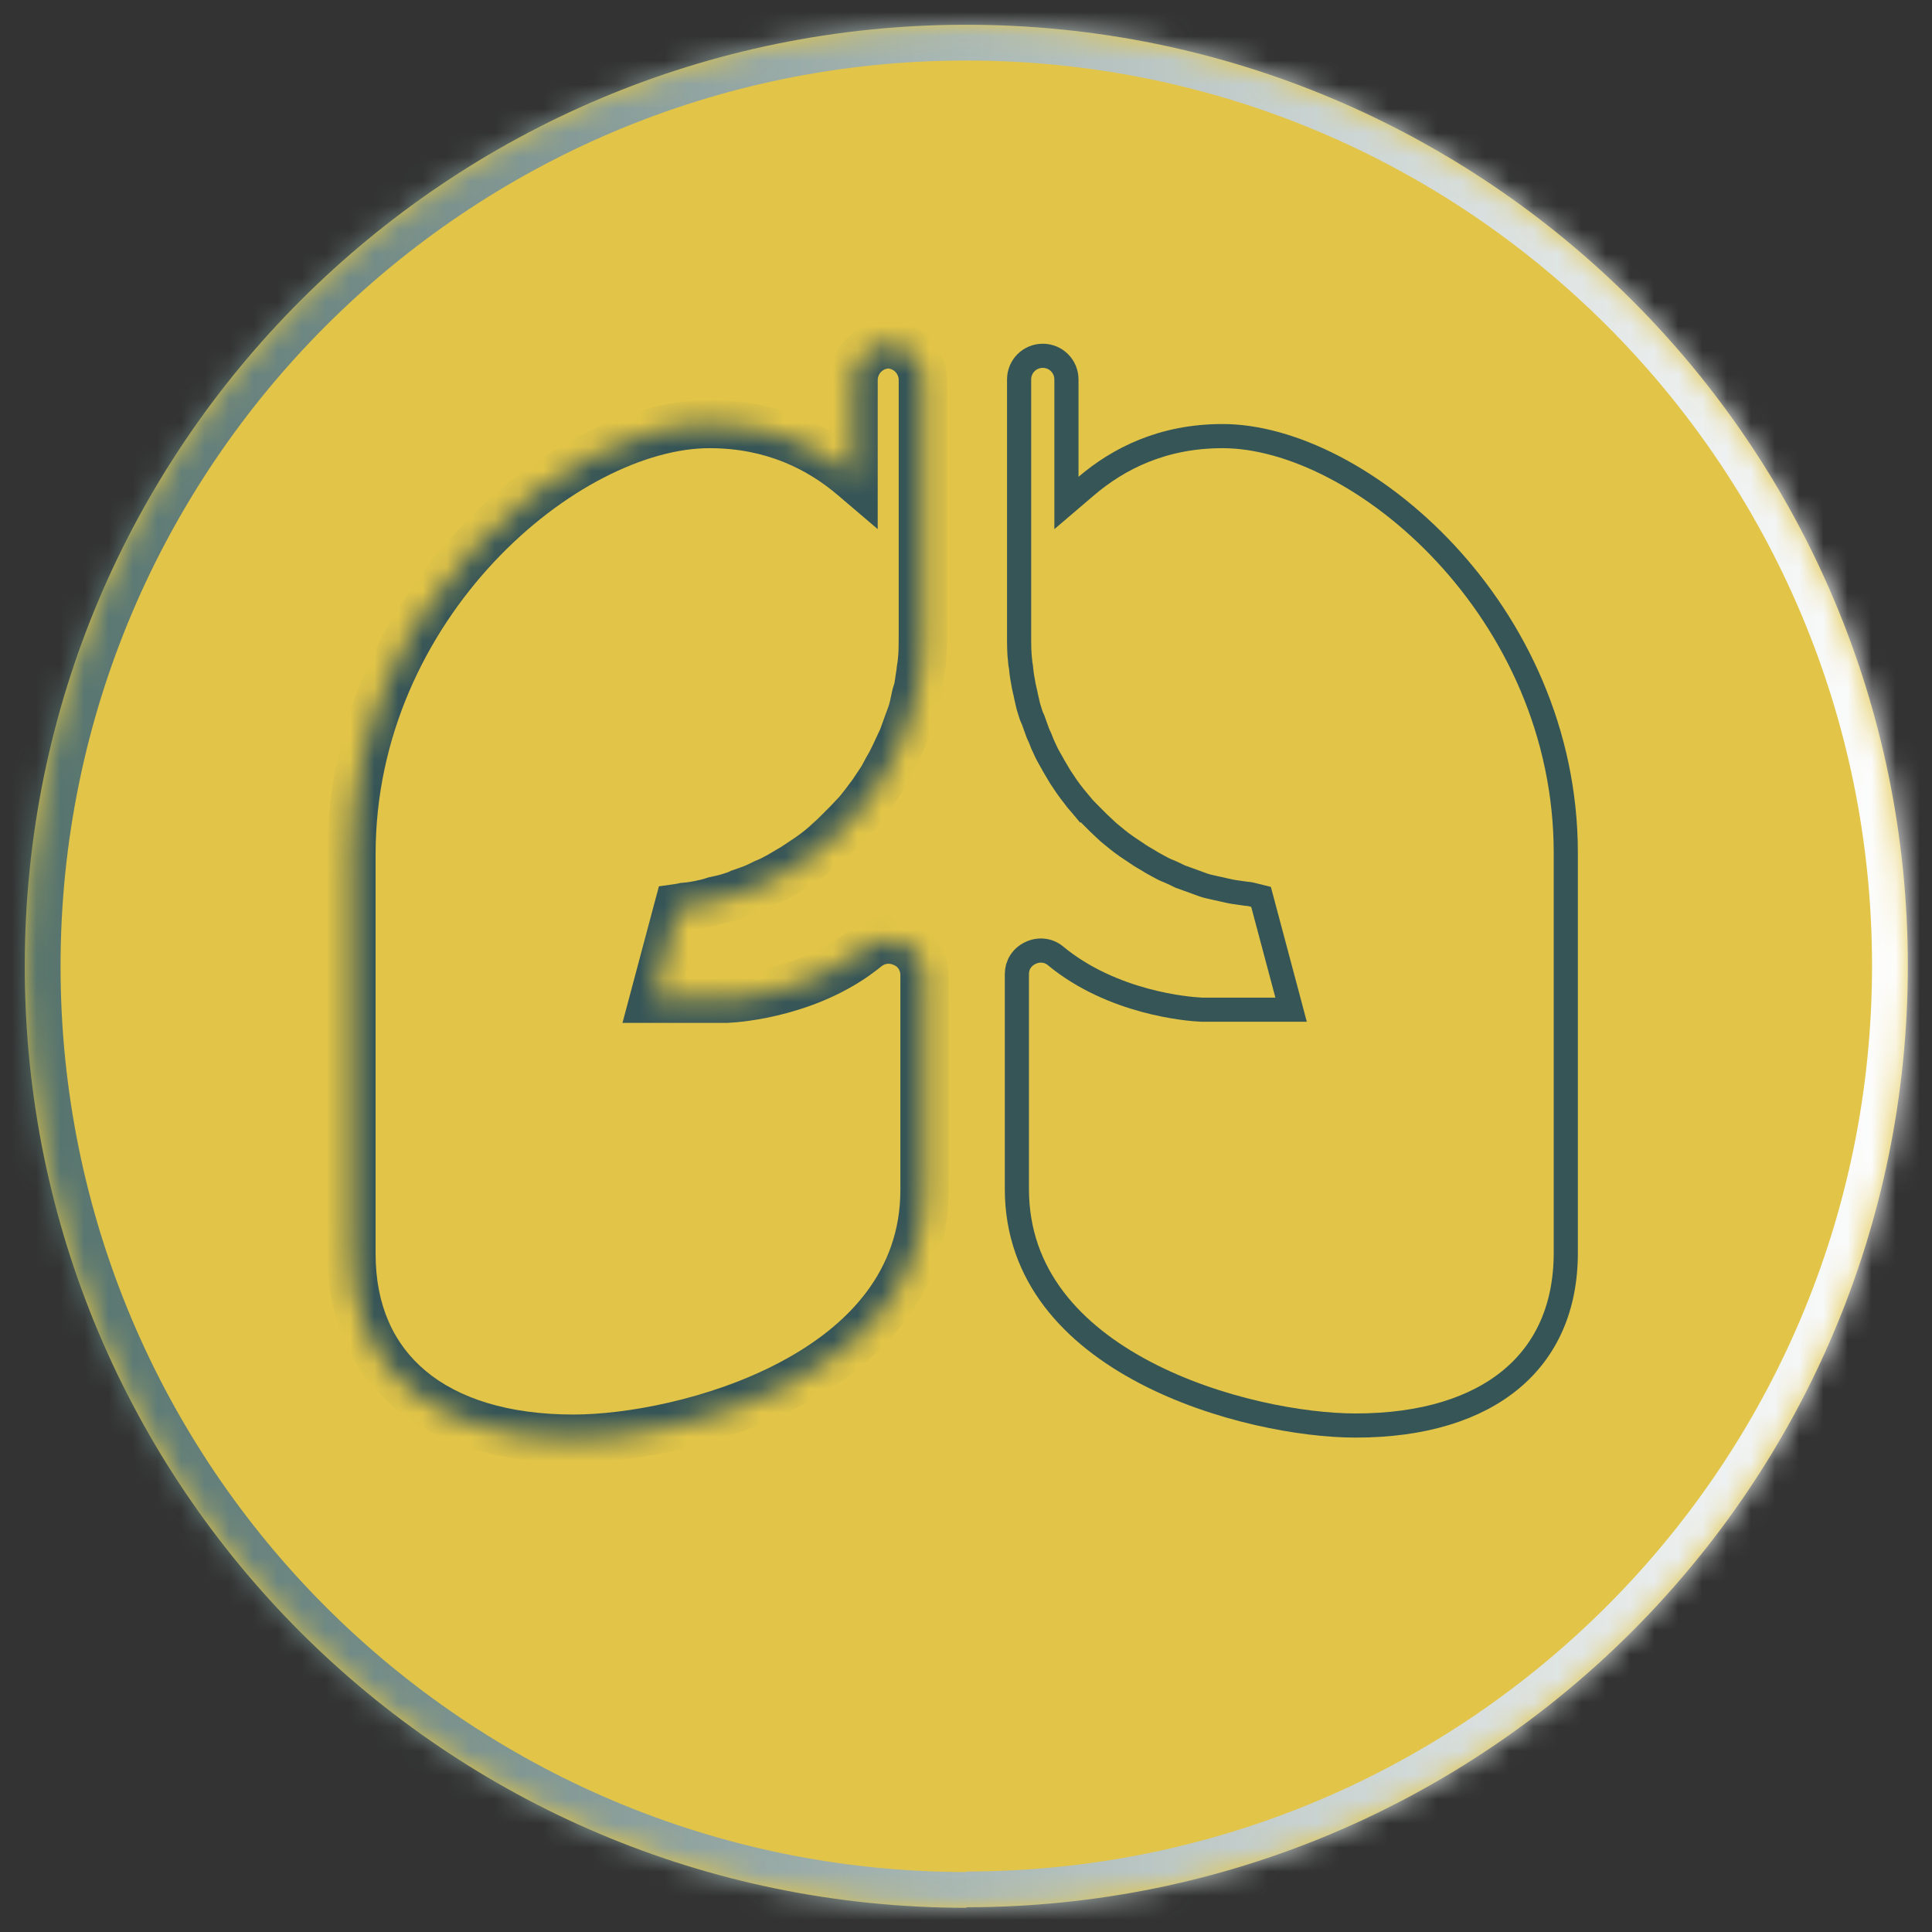 <svg width="80" height="80" viewBox="0 0 80 80" fill="none" xmlns="http://www.w3.org/2000/svg">
<rect x="0" y="0" width="80" height="80" fill="#333333" stroke="none"/>
<g clip-path="url(#clip0_183_6564)">
<mask id="mask0_183_6564" style="mask-type:luminance" maskUnits="userSpaceOnUse" x="0" y="0" width="80" height="80">
<path d="M80 0H0V80H80V0Z" fill="white"/>
</mask>
<g mask="url(#mask0_183_6564)">
<mask id="path-2-inside-1_183_6564" fill="white">
<path d="M40.012 78.975C61.532 78.975 78.999 61.532 78.999 39.989C78.999 18.446 61.532 1.025 40.012 1.025C18.492 1.025 1.025 18.469 1.025 40.011C1.025 61.554 18.469 78.998 40.012 78.998"/>
</mask>
<path d="M40.012 78.975C61.532 78.975 78.999 61.532 78.999 39.989C78.999 18.446 61.532 1.025 40.012 1.025C18.492 1.025 1.025 18.469 1.025 40.011C1.025 61.554 18.469 78.998 40.012 78.998" fill="#E2C548"/>
<path d="M40.012 80.457C62.35 80.457 80.48 62.35 80.48 39.989H77.517C77.517 60.713 60.714 77.494 40.012 77.494V80.457ZM80.48 39.989C80.48 17.626 62.349 -0.457 40.012 -0.457V2.506C60.716 2.506 77.517 19.266 77.517 39.989H80.48ZM40.012 -0.457C17.674 -0.457 -0.456 17.65 -0.456 40.011H2.507C2.507 19.287 19.31 2.506 40.012 2.506V-0.457ZM-0.456 40.011C-0.456 62.372 17.651 80.48 40.012 80.48V77.516C19.287 77.516 2.507 60.736 2.507 40.011H-0.456Z" fill="url(#paint0_linear_183_6564)" mask="url(#path-2-inside-1_183_6564)"/>
<mask id="path-4-inside-2_183_6564" fill="white">
<path d="M36.824 14.256C36.005 14.256 35.344 14.916 35.344 15.736V19.744C33.955 18.56 32.019 17.558 29.378 17.558C23.411 17.558 14.553 25.027 14.553 35.366V51.922C14.553 56.704 17.991 59.573 23.753 59.573C28.307 59.573 38.282 56.977 38.282 49.28V40.376C38.282 39.806 37.963 39.283 37.439 39.055C36.915 38.805 36.323 38.873 35.868 39.237C33.613 41.082 30.63 41.332 30.106 41.355H27.078L28.08 37.598C28.08 37.598 28.239 37.575 28.33 37.552C28.603 37.529 28.899 37.484 29.173 37.415C29.309 37.393 29.446 37.347 29.583 37.302C29.788 37.256 30.015 37.211 30.22 37.142C30.38 37.097 30.516 37.051 30.653 36.983C30.858 36.914 31.04 36.846 31.222 36.778C31.382 36.709 31.518 36.641 31.655 36.573C31.837 36.505 32.019 36.413 32.179 36.322C32.315 36.254 32.452 36.163 32.611 36.072C32.771 35.981 32.93 35.89 33.09 35.776C33.226 35.685 33.363 35.594 33.499 35.502C33.659 35.389 33.818 35.275 33.955 35.161C34.092 35.047 34.206 34.956 34.319 34.842C34.456 34.728 34.593 34.592 34.729 34.455C34.843 34.341 34.957 34.227 35.071 34.113C35.207 33.977 35.321 33.84 35.458 33.703C35.572 33.59 35.663 33.453 35.777 33.316C35.891 33.157 36.005 33.02 36.118 32.861C36.209 32.724 36.3 32.588 36.392 32.451C36.505 32.292 36.597 32.132 36.688 31.95C36.756 31.813 36.847 31.677 36.915 31.54C37.007 31.358 37.098 31.176 37.166 31.016C37.234 30.88 37.303 30.72 37.371 30.584C37.439 30.401 37.508 30.197 37.576 30.014C37.621 29.878 37.69 29.718 37.735 29.582C37.803 29.377 37.849 29.172 37.895 28.944C37.917 28.807 37.963 28.671 38.008 28.534C38.054 28.306 38.077 28.056 38.122 27.805C38.122 27.669 38.168 27.555 38.168 27.441C38.213 27.077 38.213 26.69 38.213 26.325V15.736C38.213 14.916 37.553 14.256 36.733 14.256"/>
</mask>
<path d="M35.344 19.744L34.695 20.505L36.344 21.91V19.744H35.344ZM37.439 39.055L37.008 39.957L37.024 39.965L37.04 39.972L37.439 39.055ZM35.868 39.237L35.243 38.456L35.235 38.463L35.868 39.237ZM30.106 41.355V42.355H30.128L30.15 42.354L30.106 41.355ZM27.078 41.355L26.111 41.097L25.776 42.355H27.078V41.355ZM28.08 37.598L27.938 36.608L27.284 36.701L27.113 37.34L28.08 37.598ZM28.33 37.552L28.247 36.556L28.166 36.562L28.088 36.582L28.33 37.552ZM29.173 37.415L29.008 36.429L28.969 36.436L28.93 36.445L29.173 37.415ZM29.583 37.302L29.366 36.325L29.315 36.337L29.266 36.353L29.583 37.302ZM30.22 37.142L29.945 36.181L29.925 36.187L29.904 36.194L30.22 37.142ZM30.653 36.983L30.337 36.034L30.269 36.056L30.206 36.088L30.653 36.983ZM31.222 36.778L31.573 37.714L31.595 37.706L31.616 37.697L31.222 36.778ZM31.655 36.573L31.304 35.636L31.255 35.655L31.208 35.678L31.655 36.573ZM32.179 36.322L31.732 35.428L31.707 35.44L31.683 35.454L32.179 36.322ZM33.09 35.776L32.535 34.944L32.522 34.953L32.508 34.962L33.09 35.776ZM33.499 35.502L34.054 36.335L34.068 36.326L34.081 36.316L33.499 35.502ZM34.319 34.842L33.679 34.074L33.644 34.103L33.612 34.135L34.319 34.842ZM35.777 33.316L36.545 33.957L36.569 33.928L36.59 33.898L35.777 33.316ZM36.118 32.861L36.932 33.442L36.941 33.429L36.95 33.416L36.118 32.861ZM36.392 32.451L35.578 31.87L35.569 31.883L35.56 31.896L36.392 32.451ZM37.166 31.016L36.272 30.569L36.258 30.595L36.247 30.622L37.166 31.016ZM37.371 30.584L38.265 31.031L38.289 30.984L38.307 30.935L37.371 30.584ZM37.576 30.014L38.512 30.366L38.519 30.348L38.525 30.331L37.576 30.014ZM37.735 29.582L38.684 29.898L37.735 29.582ZM37.895 28.944L38.875 29.14L38.878 29.124L38.881 29.108L37.895 28.944ZM38.008 28.534L38.957 28.85L38.977 28.791L38.989 28.73L38.008 28.534ZM38.122 27.805L39.106 27.984L39.122 27.896V27.805H38.122ZM38.168 27.441L37.176 27.317L37.168 27.379V27.441H38.168ZM36.824 13.256C35.452 13.256 34.344 14.364 34.344 15.736H36.344C36.344 15.468 36.557 15.256 36.824 15.256V13.256ZM34.344 15.736V19.744H36.344V15.736H34.344ZM35.993 18.983C34.457 17.674 32.299 16.558 29.378 16.558V18.558C31.74 18.558 33.453 19.446 34.695 20.505L35.993 18.983ZM29.378 16.558C26.027 16.558 22.075 18.617 18.998 21.901C15.893 25.215 13.553 29.903 13.553 35.366H15.553C15.553 30.49 17.642 26.274 20.457 23.268C23.301 20.233 26.761 18.558 29.378 18.558V16.558ZM13.553 35.366V51.922H15.553V35.366H13.553ZM13.553 51.922C13.553 54.571 14.516 56.781 16.352 58.309C18.165 59.818 20.718 60.573 23.753 60.573V58.573C21.026 58.573 18.979 57.894 17.632 56.772C16.308 55.67 15.553 54.054 15.553 51.922H13.553ZM23.753 60.573C26.171 60.573 29.966 59.894 33.191 58.198C36.424 56.497 39.282 53.65 39.282 49.28H37.282C37.282 52.607 35.153 54.906 32.26 56.428C29.358 57.954 25.89 58.573 23.753 58.573V60.573ZM39.282 49.28V40.376H37.282V49.28H39.282ZM39.282 40.376C39.282 39.438 38.753 38.536 37.838 38.138L37.04 39.972C37.172 40.03 37.282 40.175 37.282 40.376H39.282ZM37.871 38.153C36.999 37.736 35.997 37.853 35.243 38.456L36.492 40.018C36.65 39.892 36.831 39.873 37.008 39.957L37.871 38.153ZM35.235 38.463C33.24 40.096 30.532 40.336 30.063 40.356L30.15 42.354C30.728 42.329 33.987 42.068 36.501 40.011L35.235 38.463ZM30.106 40.355H27.078V42.355H30.106V40.355ZM28.044 41.613L29.046 37.855L27.113 37.34L26.111 41.097L28.044 41.613ZM28.08 37.598C28.221 38.588 28.221 38.588 28.221 38.588C28.221 38.587 28.221 38.587 28.221 38.587C28.221 38.587 28.221 38.587 28.221 38.587C28.221 38.587 28.221 38.587 28.222 38.587C28.222 38.587 28.222 38.587 28.223 38.587C28.223 38.587 28.224 38.587 28.225 38.587C28.227 38.587 28.229 38.586 28.232 38.586C28.238 38.585 28.246 38.584 28.256 38.582C28.276 38.579 28.304 38.575 28.335 38.57C28.389 38.561 28.485 38.544 28.573 38.522L28.088 36.582C28.09 36.581 28.083 36.583 28.064 36.587C28.047 36.59 28.027 36.594 28.006 36.597C27.986 36.6 27.968 36.603 27.956 36.605C27.949 36.606 27.944 36.607 27.941 36.607C27.94 36.608 27.939 36.608 27.938 36.608C27.938 36.608 27.938 36.608 27.938 36.608C27.938 36.608 27.938 36.608 27.938 36.608C27.938 36.608 27.938 36.608 27.938 36.608C27.938 36.608 27.938 36.608 27.938 36.608C27.938 36.608 27.938 36.608 27.938 36.608C27.938 36.608 27.938 36.608 28.08 37.598ZM28.413 38.549C28.733 38.522 29.083 38.469 29.415 38.386L28.93 36.445C28.716 36.499 28.474 36.537 28.247 36.556L28.413 38.549ZM29.337 38.402C29.565 38.364 29.777 38.291 29.899 38.25L29.266 36.353C29.115 36.403 29.054 36.421 29.008 36.429L29.337 38.402ZM29.8 38.278C29.971 38.24 30.269 38.18 30.537 38.091L29.904 36.194C29.762 36.241 29.604 36.272 29.366 36.325L29.8 38.278ZM30.495 38.104C30.677 38.052 30.882 37.986 31.1 37.877L30.206 36.088C30.151 36.116 30.083 36.141 29.945 36.181L30.495 38.104ZM30.969 37.931C31.194 37.856 31.393 37.782 31.573 37.714L30.871 35.842C30.687 35.91 30.522 35.972 30.337 36.034L30.969 37.931ZM31.616 37.697C31.806 37.615 31.967 37.535 32.102 37.467L31.208 35.678C31.069 35.748 30.957 35.803 30.828 35.859L31.616 37.697ZM32.006 37.509C32.252 37.417 32.484 37.3 32.675 37.191L31.683 35.454C31.555 35.527 31.422 35.592 31.304 35.636L32.006 37.509ZM32.626 37.217C32.786 37.137 33.039 36.979 33.108 36.94L32.115 35.204C31.865 35.347 31.845 35.371 31.732 35.428L32.626 37.217ZM33.108 36.94C33.262 36.852 33.464 36.737 33.671 36.59L32.508 34.962C32.396 35.042 32.28 35.109 32.115 35.204L33.108 36.94ZM33.644 36.608C33.713 36.562 33.781 36.517 33.849 36.471C33.918 36.426 33.986 36.38 34.054 36.335L32.945 34.67C32.877 34.716 32.808 34.762 32.74 34.807C32.672 34.853 32.603 34.898 32.535 34.944L33.644 36.608ZM34.081 36.316C34.233 36.208 34.425 36.071 34.595 35.929L33.315 34.393C33.212 34.478 33.085 34.57 32.918 34.689L34.081 36.316ZM34.595 35.929C34.712 35.832 34.872 35.704 35.026 35.549L33.612 34.135C33.539 34.208 33.472 34.262 33.315 34.393L34.595 35.929ZM34.959 35.61C35.138 35.462 35.307 35.291 35.436 35.162L34.022 33.748C33.878 33.892 33.774 33.995 33.679 34.074L34.959 35.61ZM35.436 35.162C35.493 35.105 35.55 35.048 35.607 34.991C35.664 34.934 35.721 34.877 35.778 34.821L34.364 33.406C34.307 33.463 34.25 33.52 34.193 33.577C34.136 33.634 34.079 33.691 34.022 33.748L35.436 35.162ZM35.778 34.821C35.864 34.734 35.941 34.65 36.002 34.584C36.066 34.514 36.114 34.461 36.165 34.411L34.751 32.996C34.665 33.083 34.588 33.167 34.527 33.233C34.463 33.303 34.414 33.356 34.364 33.406L35.778 34.821ZM36.165 34.411C36.266 34.309 36.348 34.208 36.405 34.135C36.473 34.048 36.501 34.009 36.545 33.957L35.008 32.676C34.939 32.76 34.865 32.858 34.83 32.902C34.785 32.96 34.763 32.984 34.751 32.996L36.165 34.411ZM36.59 33.898C36.636 33.835 36.682 33.774 36.74 33.698C36.796 33.626 36.863 33.538 36.932 33.442L35.305 32.28C35.26 32.343 35.213 32.403 35.155 32.479C35.099 32.551 35.032 32.639 34.963 32.735L36.59 33.898ZM36.95 33.416C36.996 33.347 37.041 33.279 37.087 33.211C37.133 33.142 37.178 33.074 37.224 33.006L35.56 31.896C35.514 31.965 35.468 32.033 35.423 32.101C35.377 32.17 35.332 32.238 35.286 32.306L36.95 33.416ZM37.205 33.032C37.358 32.819 37.475 32.611 37.582 32.397L35.793 31.503C35.718 31.653 35.653 31.765 35.578 31.87L37.205 33.032ZM37.582 32.397C37.599 32.363 37.622 32.323 37.665 32.249C37.702 32.186 37.759 32.09 37.81 31.987L36.021 31.093C36.004 31.127 35.981 31.168 35.938 31.241C35.901 31.304 35.844 31.401 35.793 31.503L37.582 32.397ZM37.81 31.987C37.897 31.813 38.003 31.602 38.085 31.41L36.247 30.622C36.192 30.749 36.116 30.903 36.021 31.093L37.81 31.987ZM38.06 31.464C38.103 31.379 38.144 31.29 38.176 31.219C38.212 31.142 38.239 31.083 38.265 31.031L36.476 30.136C36.434 30.221 36.393 30.31 36.36 30.381C36.325 30.458 36.297 30.517 36.272 30.569L38.06 31.464ZM38.307 30.935C38.345 30.833 38.383 30.727 38.416 30.632C38.451 30.533 38.482 30.446 38.512 30.366L36.639 29.663C36.601 29.765 36.564 29.871 36.53 29.966C36.495 30.065 36.465 30.152 36.434 30.233L38.307 30.935ZM38.525 30.331C38.539 30.288 38.558 30.236 38.589 30.157C38.615 30.088 38.653 29.992 38.684 29.898L36.786 29.265C36.772 29.308 36.753 29.36 36.722 29.439C36.696 29.508 36.658 29.604 36.627 29.698L38.525 30.331ZM38.684 29.898C38.773 29.631 38.828 29.377 38.875 29.14L36.914 28.748C36.87 28.967 36.834 29.122 36.786 29.265L38.684 29.898ZM38.881 29.108C38.889 29.063 38.907 29.002 38.957 28.85L37.06 28.218C37.019 28.34 36.946 28.552 36.908 28.78L38.881 29.108ZM38.989 28.73C39.018 28.584 39.039 28.436 39.056 28.317C39.074 28.188 39.088 28.085 39.106 27.984L37.139 27.627C37.111 27.776 37.091 27.924 37.075 28.04C37.057 28.165 37.044 28.257 37.028 28.338L38.989 28.73ZM39.122 27.805C39.122 27.842 39.116 27.863 39.127 27.802C39.132 27.78 39.142 27.727 39.15 27.673C39.158 27.616 39.168 27.535 39.168 27.441H37.168C37.168 27.404 37.172 27.381 37.172 27.38C37.172 27.38 37.171 27.383 37.17 27.391C37.168 27.401 37.166 27.41 37.163 27.428C37.152 27.485 37.122 27.632 37.122 27.805H39.122ZM39.16 27.565C39.215 27.128 39.213 26.677 39.213 26.325H37.213C37.213 26.702 37.212 27.025 37.176 27.317L39.16 27.565ZM39.213 26.325V15.736H37.213V26.325H39.213ZM39.213 15.736C39.213 14.364 38.105 13.256 36.733 13.256V15.256C37.001 15.256 37.213 15.468 37.213 15.736H39.213Z" fill="#365557" mask="url(#path-4-inside-2_183_6564)"/>
<path d="M44.159 19.744V20.827L44.983 20.124C46.299 19.003 48.123 18.058 50.625 18.058C53.425 18.058 56.979 19.823 59.852 22.911C62.712 25.984 64.836 30.307 64.836 35.32V51.876C64.836 54.138 64.029 55.902 62.577 57.111C61.114 58.329 58.94 59.028 56.136 59.028C53.929 59.028 50.379 58.394 47.397 56.825C44.419 55.258 42.107 52.822 42.107 49.234V40.33C42.107 39.958 42.312 39.63 42.666 39.461C43.022 39.29 43.425 39.343 43.699 39.574L43.703 39.577C46.065 41.53 49.188 41.785 49.762 41.809L49.772 41.809H49.783H52.812H53.462L53.295 41.181L52.293 37.423L52.217 37.138L51.931 37.067C51.924 37.065 51.915 37.063 51.905 37.06C51.846 37.044 51.733 37.014 51.604 37.008C51.503 36.992 51.414 36.98 51.331 36.969C51.149 36.945 51.001 36.925 50.838 36.885L50.818 36.88L50.799 36.877C50.753 36.869 50.705 36.857 50.633 36.839L50.626 36.838C50.565 36.822 50.486 36.803 50.403 36.788C50.372 36.781 50.342 36.775 50.313 36.768C50.133 36.729 49.973 36.694 49.827 36.645C49.772 36.627 49.709 36.602 49.632 36.573L49.627 36.571C49.559 36.545 49.48 36.514 49.403 36.489C49.31 36.454 49.213 36.419 49.12 36.387L49.118 36.386C49.029 36.355 48.945 36.325 48.867 36.296C48.737 36.231 48.596 36.161 48.431 36.09L48.421 36.086L48.41 36.082C48.26 36.026 48.102 35.947 47.959 35.865C47.892 35.827 47.837 35.797 47.789 35.771C47.699 35.721 47.632 35.684 47.555 35.633L47.541 35.623L47.526 35.615C47.364 35.522 47.226 35.443 47.09 35.346L47.084 35.341L47.077 35.337L46.872 35.2L46.674 35.068C46.513 34.954 46.372 34.852 46.254 34.754C46.184 34.696 46.12 34.643 46.058 34.593L46.057 34.592C46 34.545 45.944 34.499 45.884 34.449C45.814 34.38 45.745 34.316 45.683 34.26L45.68 34.257C45.611 34.194 45.55 34.138 45.491 34.079L45.149 33.737C45.009 33.597 44.889 33.477 44.793 33.361L44.408 33.681L44.793 33.361C44.733 33.289 44.687 33.237 44.649 33.195C44.59 33.128 44.55 33.083 44.506 33.016L44.491 32.994L44.474 32.973C44.375 32.855 44.274 32.714 44.16 32.554L43.9 32.165C43.854 32.085 43.804 32.002 43.757 31.923L43.755 31.92C43.706 31.838 43.66 31.761 43.619 31.69C43.58 31.612 43.536 31.537 43.5 31.476L43.497 31.47C43.455 31.399 43.424 31.345 43.398 31.294L43.392 31.281L43.385 31.269C43.352 31.212 43.321 31.145 43.281 31.058C43.275 31.044 43.268 31.029 43.261 31.014C43.233 30.95 43.2 30.876 43.163 30.801C43.113 30.656 43.045 30.499 42.978 30.362C42.949 30.283 42.919 30.199 42.887 30.11L42.886 30.107C42.853 30.012 42.817 29.912 42.782 29.816L42.772 29.791L42.761 29.768C42.713 29.672 42.677 29.57 42.635 29.422L42.632 29.411L42.628 29.401C42.58 29.254 42.544 29.095 42.505 28.915C42.499 28.886 42.492 28.855 42.485 28.825C42.471 28.742 42.451 28.662 42.436 28.602L42.434 28.595C42.416 28.523 42.404 28.474 42.397 28.429L42.397 28.429L42.395 28.422C42.389 28.387 42.383 28.352 42.377 28.319C42.339 28.112 42.307 27.94 42.289 27.755C42.286 27.661 42.27 27.575 42.26 27.528C42.26 27.523 42.259 27.519 42.258 27.515C42.246 27.455 42.244 27.434 42.244 27.418V27.387L42.24 27.356C42.199 27.028 42.199 26.695 42.199 26.302V15.713C42.199 15.169 42.635 14.733 43.179 14.733C43.722 14.733 44.159 15.169 44.159 15.713V19.744Z" stroke="#365557"/>
<path d="M22.021 34.569C22.021 34.569 21.816 34.569 21.702 34.546C20.905 34.364 20.404 33.59 20.586 32.793C21.793 27.395 26.758 23.319 29.376 23.319C30.196 23.319 30.857 23.98 30.857 24.799C30.857 25.619 30.196 26.28 29.399 26.28C28.465 26.325 24.458 29.035 23.456 33.453C23.296 34.136 22.704 34.614 22.021 34.614" fill="#E2C548"/>
</g>
</g>
<defs>
<linearGradient id="paint0_linear_183_6564" x1="1.014" y1="40" x2="79.013" y2="40" gradientUnits="userSpaceOnUse">
<stop stop-color="#54726C"/>
<stop offset="1" stop-color="white"/>
</linearGradient>
<clipPath id="clip0_183_6564">
<rect width="80" height="80" fill="white"/>
</clipPath>
</defs>
</svg>
